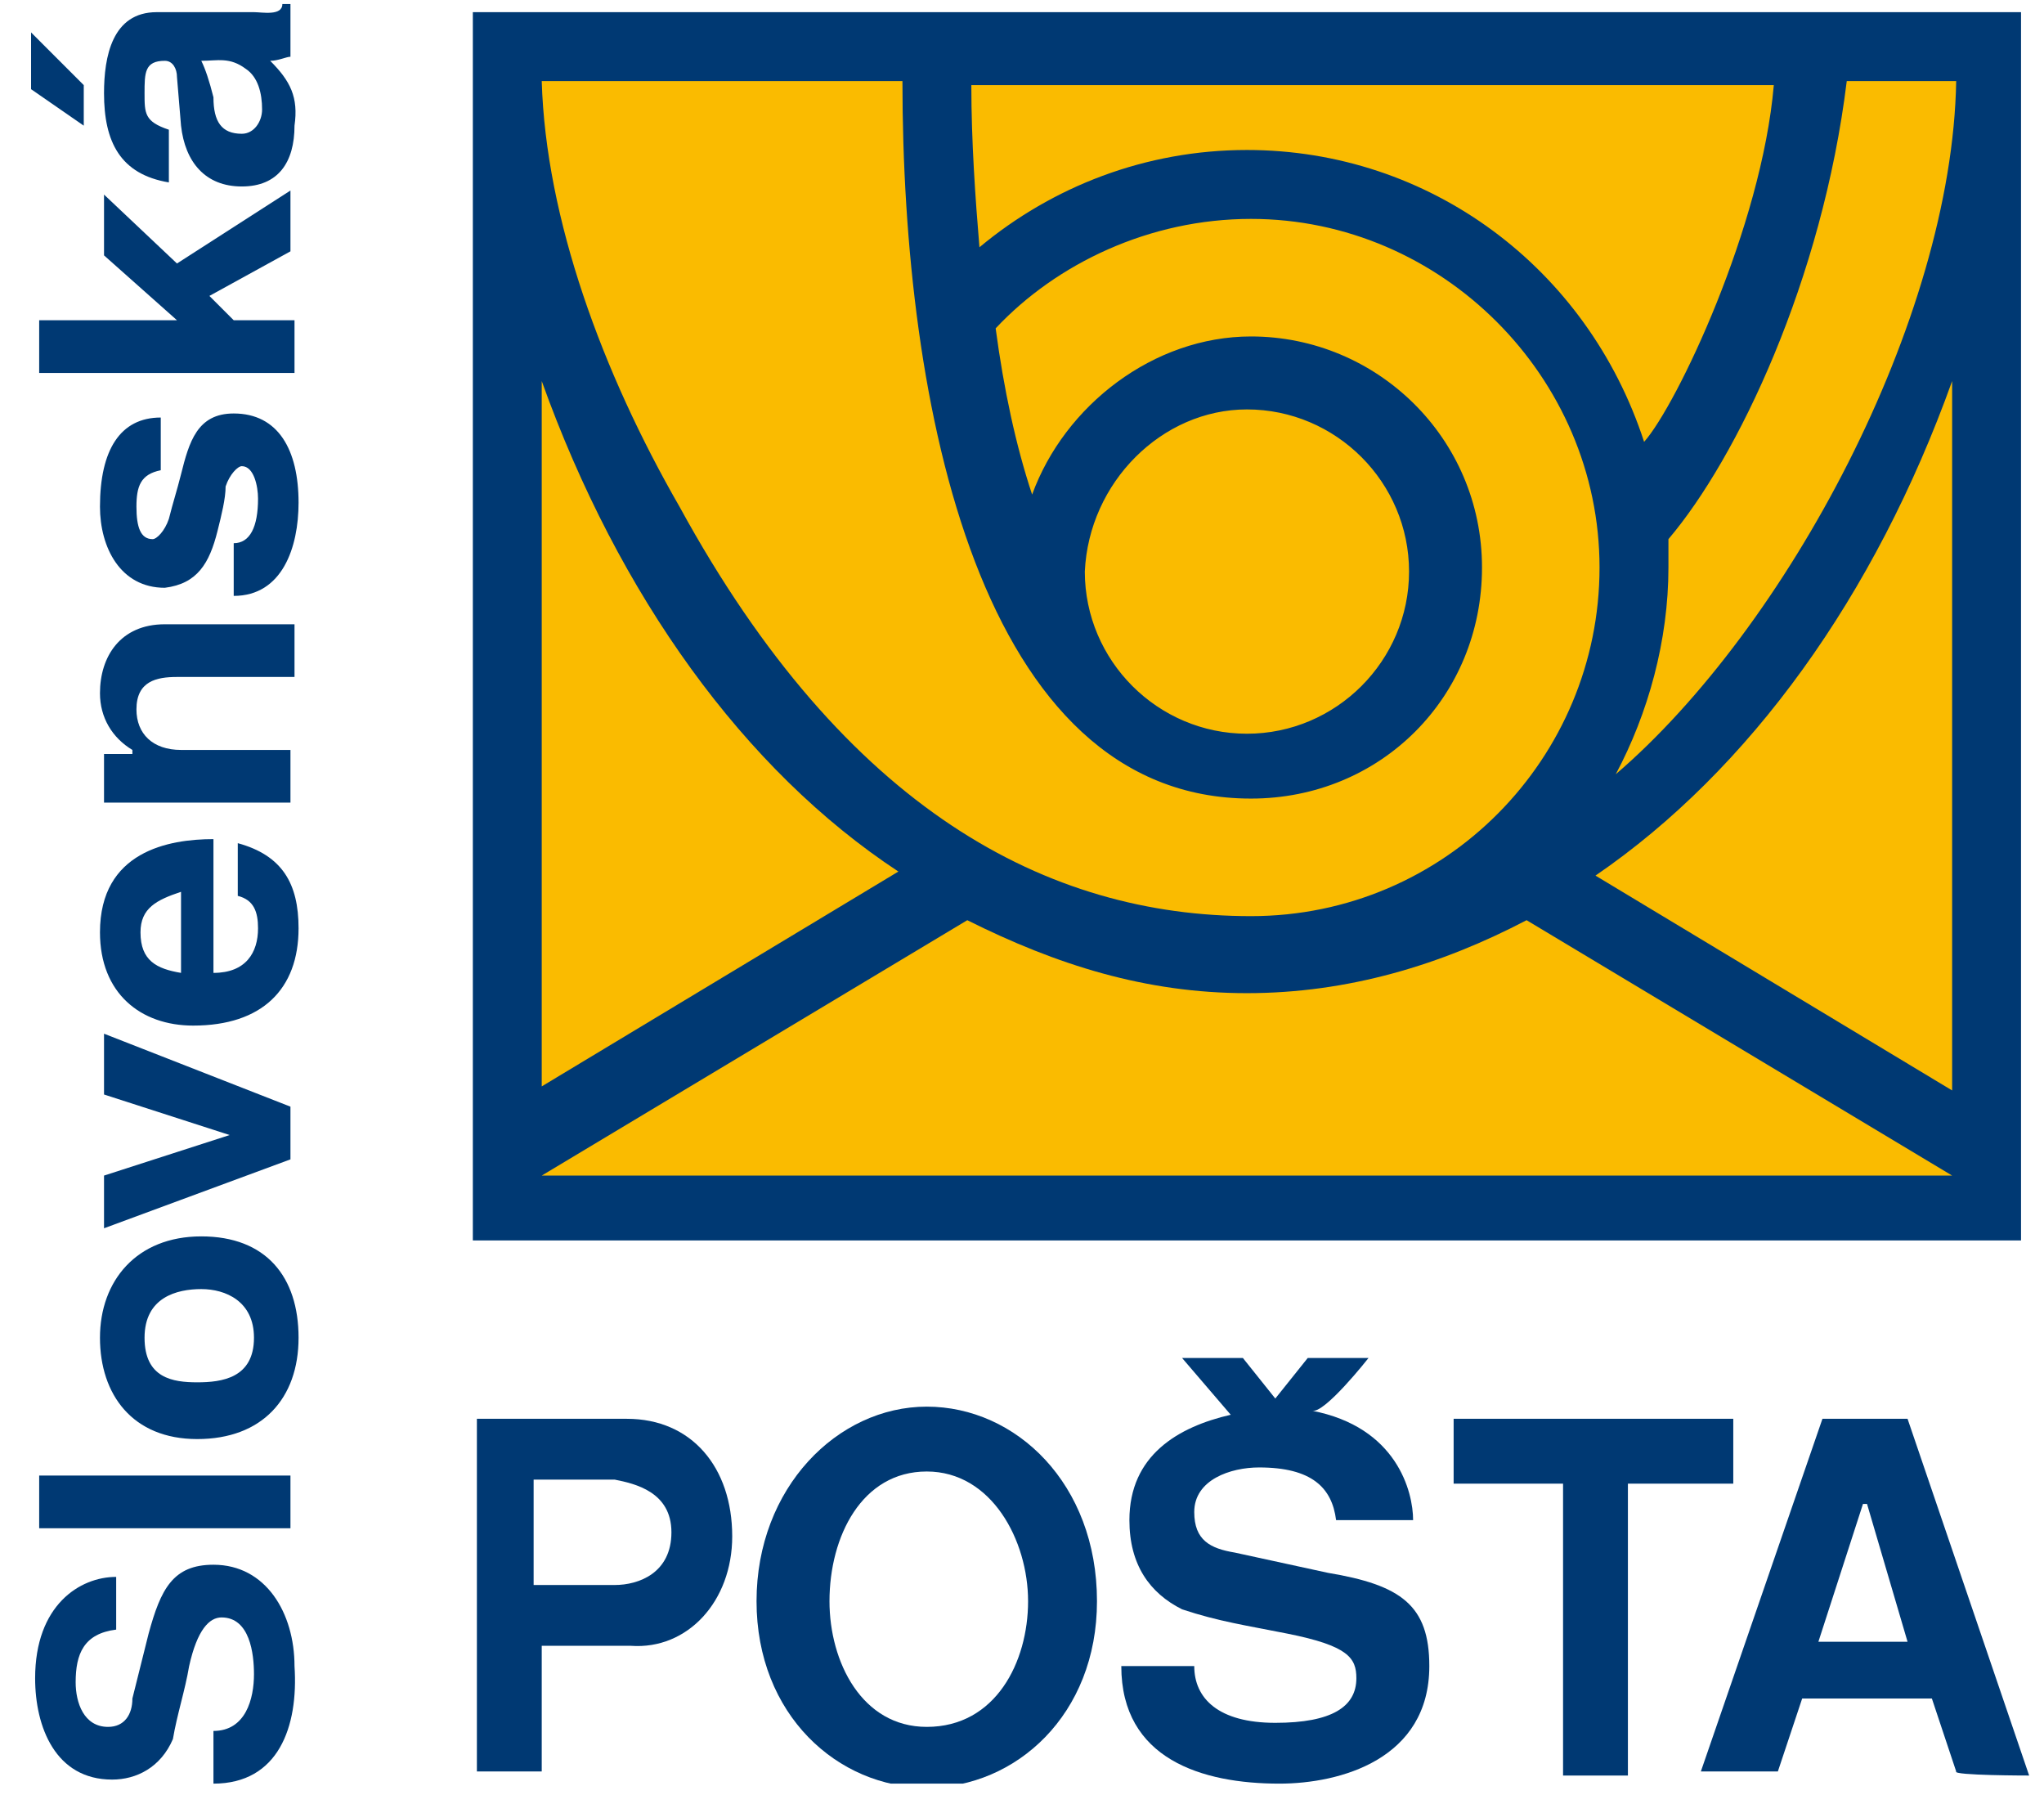 <?xml version="1.0" encoding="utf-8"?>
<!-- Generator: Adobe Illustrator 23.0.2, SVG Export Plug-In . SVG Version: 6.00 Build 0)  -->
<svg version="1.1" id="Layer_1" xmlns:serif="http://www.serif.com/"
	 xmlns="http://www.w3.org/2000/svg" xmlns:xlink="http://www.w3.org/1999/xlink" x="0px" y="0px" viewBox="0 0 50.3 44.5"
	 style="enable-background:new 0 0 50.3 44.5;" xml:space="preserve" width="51" height="45">
<style type="text/css">
	.st0001{clip-path:url(#SVGID_22_);}
	.st0002{fill:#003973;}
	.st0003{fill-rule:evenodd;clip-rule:evenodd;fill:#003973;}
	.st0004{fill:#FABB00;}
</style>
<g>
	<g>
		<defs>
			<rect id="SVGID_11_" x="0" width="50" height="44"/>
		</defs>
		<clipPath id="SVGID_22_">
			<use xlink:href="#SVGID_11_"  style="overflow:visible;"/>
		</clipPath>
		<g class="st0001">
			<g>
				<path class="st0002" d="M0.7,0.8L2,2.1v1L0.7,2.2C0.7,2.2,0.7,0.8,0.7,0.8z"/>
				<path class="st0002" d="M6.6,1.5c0.2,0,0.4-0.1,0.5-0.1V0.1H6.9C6.9,0.4,6.4,0.3,6.2,0.3H3.8c-1.1,0-1.3,1.1-1.3,2
					c0,1.2,0.4,2,1.6,2.2V3.2C3.5,3,3.5,2.8,3.5,2.3S3.5,1.5,4,1.5c0.2,0,0.3,0.2,0.3,0.4l0.1,1.2C4.5,4,5,4.6,5.9,4.6
					c0.9,0,1.3-0.6,1.3-1.5C7.3,2.4,7.1,2,6.6,1.5 M6.4,2.7c0,0.3-0.2,0.6-0.5,0.6C5.4,3.3,5.2,3,5.2,2.4C5.1,2,5,1.7,4.9,1.5
					c0.4,0,0.7-0.1,1.1,0.2C6.3,1.9,6.4,2.3,6.4,2.7"/>
				<path class="st0002" d="M5.7,7.9h1.5v1.3H0.9V7.9h3.4L2.5,6.3V4.8l1.8,1.7l2.8-1.8v1.5l-2,1.1C5.2,7.4,5.7,7.9,5.7,7.9z"/>
				<path class="st0002" d="M3.9,10.3v1.3c-0.5,0.1-0.6,0.4-0.6,0.9s0.1,0.8,0.4,0.8c0.1,0,0.3-0.2,0.4-0.5c0.1-0.4,0.2-0.7,0.3-1.1
					c0.2-0.8,0.4-1.5,1.3-1.5c1.1,0,1.6,0.9,1.6,2.2c0,1.1-0.4,2.3-1.6,2.3v-1.3c0.4,0,0.6-0.4,0.6-1.1c0-0.3-0.1-0.8-0.4-0.8
					c-0.1,0-0.3,0.2-0.4,0.5c0,0.3-0.1,0.7-0.2,1.1c-0.2,0.8-0.5,1.3-1.3,1.4c-1.1,0-1.6-1-1.6-2C2.4,11.1,2.9,10.3,3.9,10.3"/>
				<path class="st0002" d="M4,15.4h3.2v1.3H4.3c-0.5,0-1,0.1-1,0.8c0,0.6,0.4,1,1.1,1h2.7v1.3H2.5v-1.2h0.7v-0.1
					c-0.5-0.3-0.8-0.8-0.8-1.4C2.4,16.2,2.9,15.4,4,15.4"/>
				<path class="st0002" d="M7.3,22.9c0-1.1-0.4-1.8-1.5-2.1v1.3c0.4,0.1,0.5,0.4,0.5,0.8c0,0.6-0.3,1.1-1.1,1.1v-3.3
					C4.1,20.7,2.4,21,2.4,23c0,1.5,1,2.3,2.3,2.3C6.4,25.3,7.3,24.4,7.3,22.9 M4.4,24c-0.6-0.1-1-0.3-1-1c0-0.6,0.4-0.8,1-1V24z"/>
				<path class="st0002" d="M2.5,25.5l4.6,1.8v1.3l-4.6,1.7V29l3.1-1l-3.1-1C2.5,26.9,2.5,25.5,2.5,25.5z"/>
				<path class="st0002" d="M7.3,33c0-1.5-0.8-2.5-2.4-2.5S2.4,31.6,2.4,33c0,1.4,0.8,2.5,2.4,2.5C6.4,35.5,7.3,34.5,7.3,33 M6.2,33
					c0,1-0.8,1.1-1.4,1.1S3.5,34,3.5,33c0-1,0.8-1.2,1.4-1.2C5.5,31.8,6.2,32.1,6.2,33"/>
				<rect x="0.9" y="36.4" class="st0003" width="6.2" height="1.3"/>
				<path class="st0002" d="M5.2,44v-1.3c0.8,0,1-0.8,1-1.4c0-0.5-0.1-1.4-0.8-1.4c-0.3,0-0.6,0.3-0.8,1.2c-0.1,0.6-0.3,1.2-0.4,1.8
					c-0.3,0.7-0.9,1-1.5,1c-1.4,0-1.9-1.3-1.9-2.5c0-1.8,1.1-2.5,2-2.5v1.3c-0.8,0.1-1,0.6-1,1.3c0,0.5,0.2,1.1,0.8,1.1
					c0.4,0,0.6-0.3,0.6-0.7l0.4-1.6c0.3-1.1,0.6-1.7,1.6-1.7c1.3,0,2,1.2,2,2.5C7.3,42.6,6.8,44,5.2,44"/>
				<path class="st0002" d="M50,43.8L47,35h-2.1l-3,8.7h1.9l0.6-1.8h3.2l0.6,1.8C48.1,43.8,50,43.8,50,43.8z M47,40.5h-2.2l1.1-3.4h0.1
					L47,40.5z"/>
				<path class="st0002" d="M40.1,36.6v7.2h-1.6v-7.2h-2.7V35h6.9v1.6C42.7,36.6,40.1,36.6,40.1,36.6z"/>
				<path class="st0002" d="M33.7,33.5h-1.5l-0.8,1l-0.8-1h-1.5l1.2,1.4c-1.3,0.3-2.5,1-2.5,2.6c0,1.1,0.5,1.8,1.3,2.2
					c0.9,0.3,1.6,0.4,2.6,0.6c1.5,0.3,1.7,0.6,1.7,1.1c0,0.7-0.6,1.1-2,1.1s-2-0.6-2-1.4h-1.8c0,2.3,2,2.9,3.9,2.9
					c1.5,0,3.7-0.6,3.7-2.9c0-1.5-0.7-2-2.5-2.3l-2.3-0.5c-0.6-0.1-1-0.3-1-1c0-0.8,0.9-1.1,1.6-1.1c1.3,0,1.8,0.5,1.9,1.3h1.9
					c0-0.7-0.4-2.3-2.5-2.7C32.6,34.9,33.7,33.5,33.7,33.5z"/>
				<path class="st0002" d="M27,39.5c0-2.9-2-4.8-4.2-4.8s-4.2,2-4.2,4.8s2,4.6,4.2,4.6S27,42.3,27,39.5 M25.3,39.5
					c0,1.5-0.8,3.1-2.5,3.1c-1.6,0-2.4-1.6-2.4-3.1c0-1.6,0.8-3.2,2.4-3.2C24.4,36.3,25.3,38,25.3,39.5"/>
				<path class="st0002" d="M18,37.9c0-1.7-1-2.9-2.6-2.9h-3.7v8.7h1.6v-3.1h2.2C16.9,40.7,18,39.5,18,37.9 M16.5,37.8
					c0,1-0.8,1.3-1.4,1.3h-2v-2.6h2C15.6,36.6,16.5,36.8,16.5,37.8"/>
				<rect x="11.6" y="0.3" class="st0003" width="38.2" height="30.3"/>
				<path class="st0004" d="M30.7,10.1c2.2,0,4,1.8,4,4s-1.8,4-4,4s-4-1.8-4-4C26.8,11.9,28.6,10.1,30.7,10.1 M13.3,2
					c0.1,3.4,1.5,7.2,3.4,10.5c4.1,7.5,9.1,10.1,14.1,10.1c4.8,0,8.6-3.9,8.6-8.6s-3.9-8.6-8.6-8.6c-2.5,0-4.8,1.1-6.3,2.7
					c0.2,1.5,0.5,2.9,0.9,4.1c0.8-2.2,3-3.9,5.4-3.9c3.1,0,5.7,2.5,5.7,5.7s-2.5,5.7-5.7,5.7c-6.7,0-8.6-9.7-8.6-17.7
					C22.2,2,13.3,2,13.3,2z M24.1,6.1c1.8-1.5,4.1-2.4,6.6-2.4c4.5,0,8.4,2.9,9.8,7.2c0.8-0.9,2.9-5.3,3.2-8.8H23.9
					C23.9,3.5,24,4.9,24.1,6.1 M48.2,2h-2.7c-0.6,4.9-2.7,9.3-4.4,11.3c0,0.1,0,0.6,0,0.7c0,1.8-0.5,3.6-1.3,5.1
					C44,15.5,48.1,7.9,48.2,2 M48.1,9.4c-1.9,5.3-5,9.6-8.8,12.2l8.8,5.3C48.1,26.9,48.1,9.4,48.1,9.4z M13.3,9.4v17.4l8.8-5.3
					C18.3,19,15.2,14.7,13.3,9.4 M37.6,22.7L48.1,29H13.3l10.5-6.3c2.2,1.1,4.4,1.8,6.9,1.8C33.2,24.5,35.5,23.8,37.6,22.7"/>
			</g>
		</g>
	</g>
</g>
</svg>
